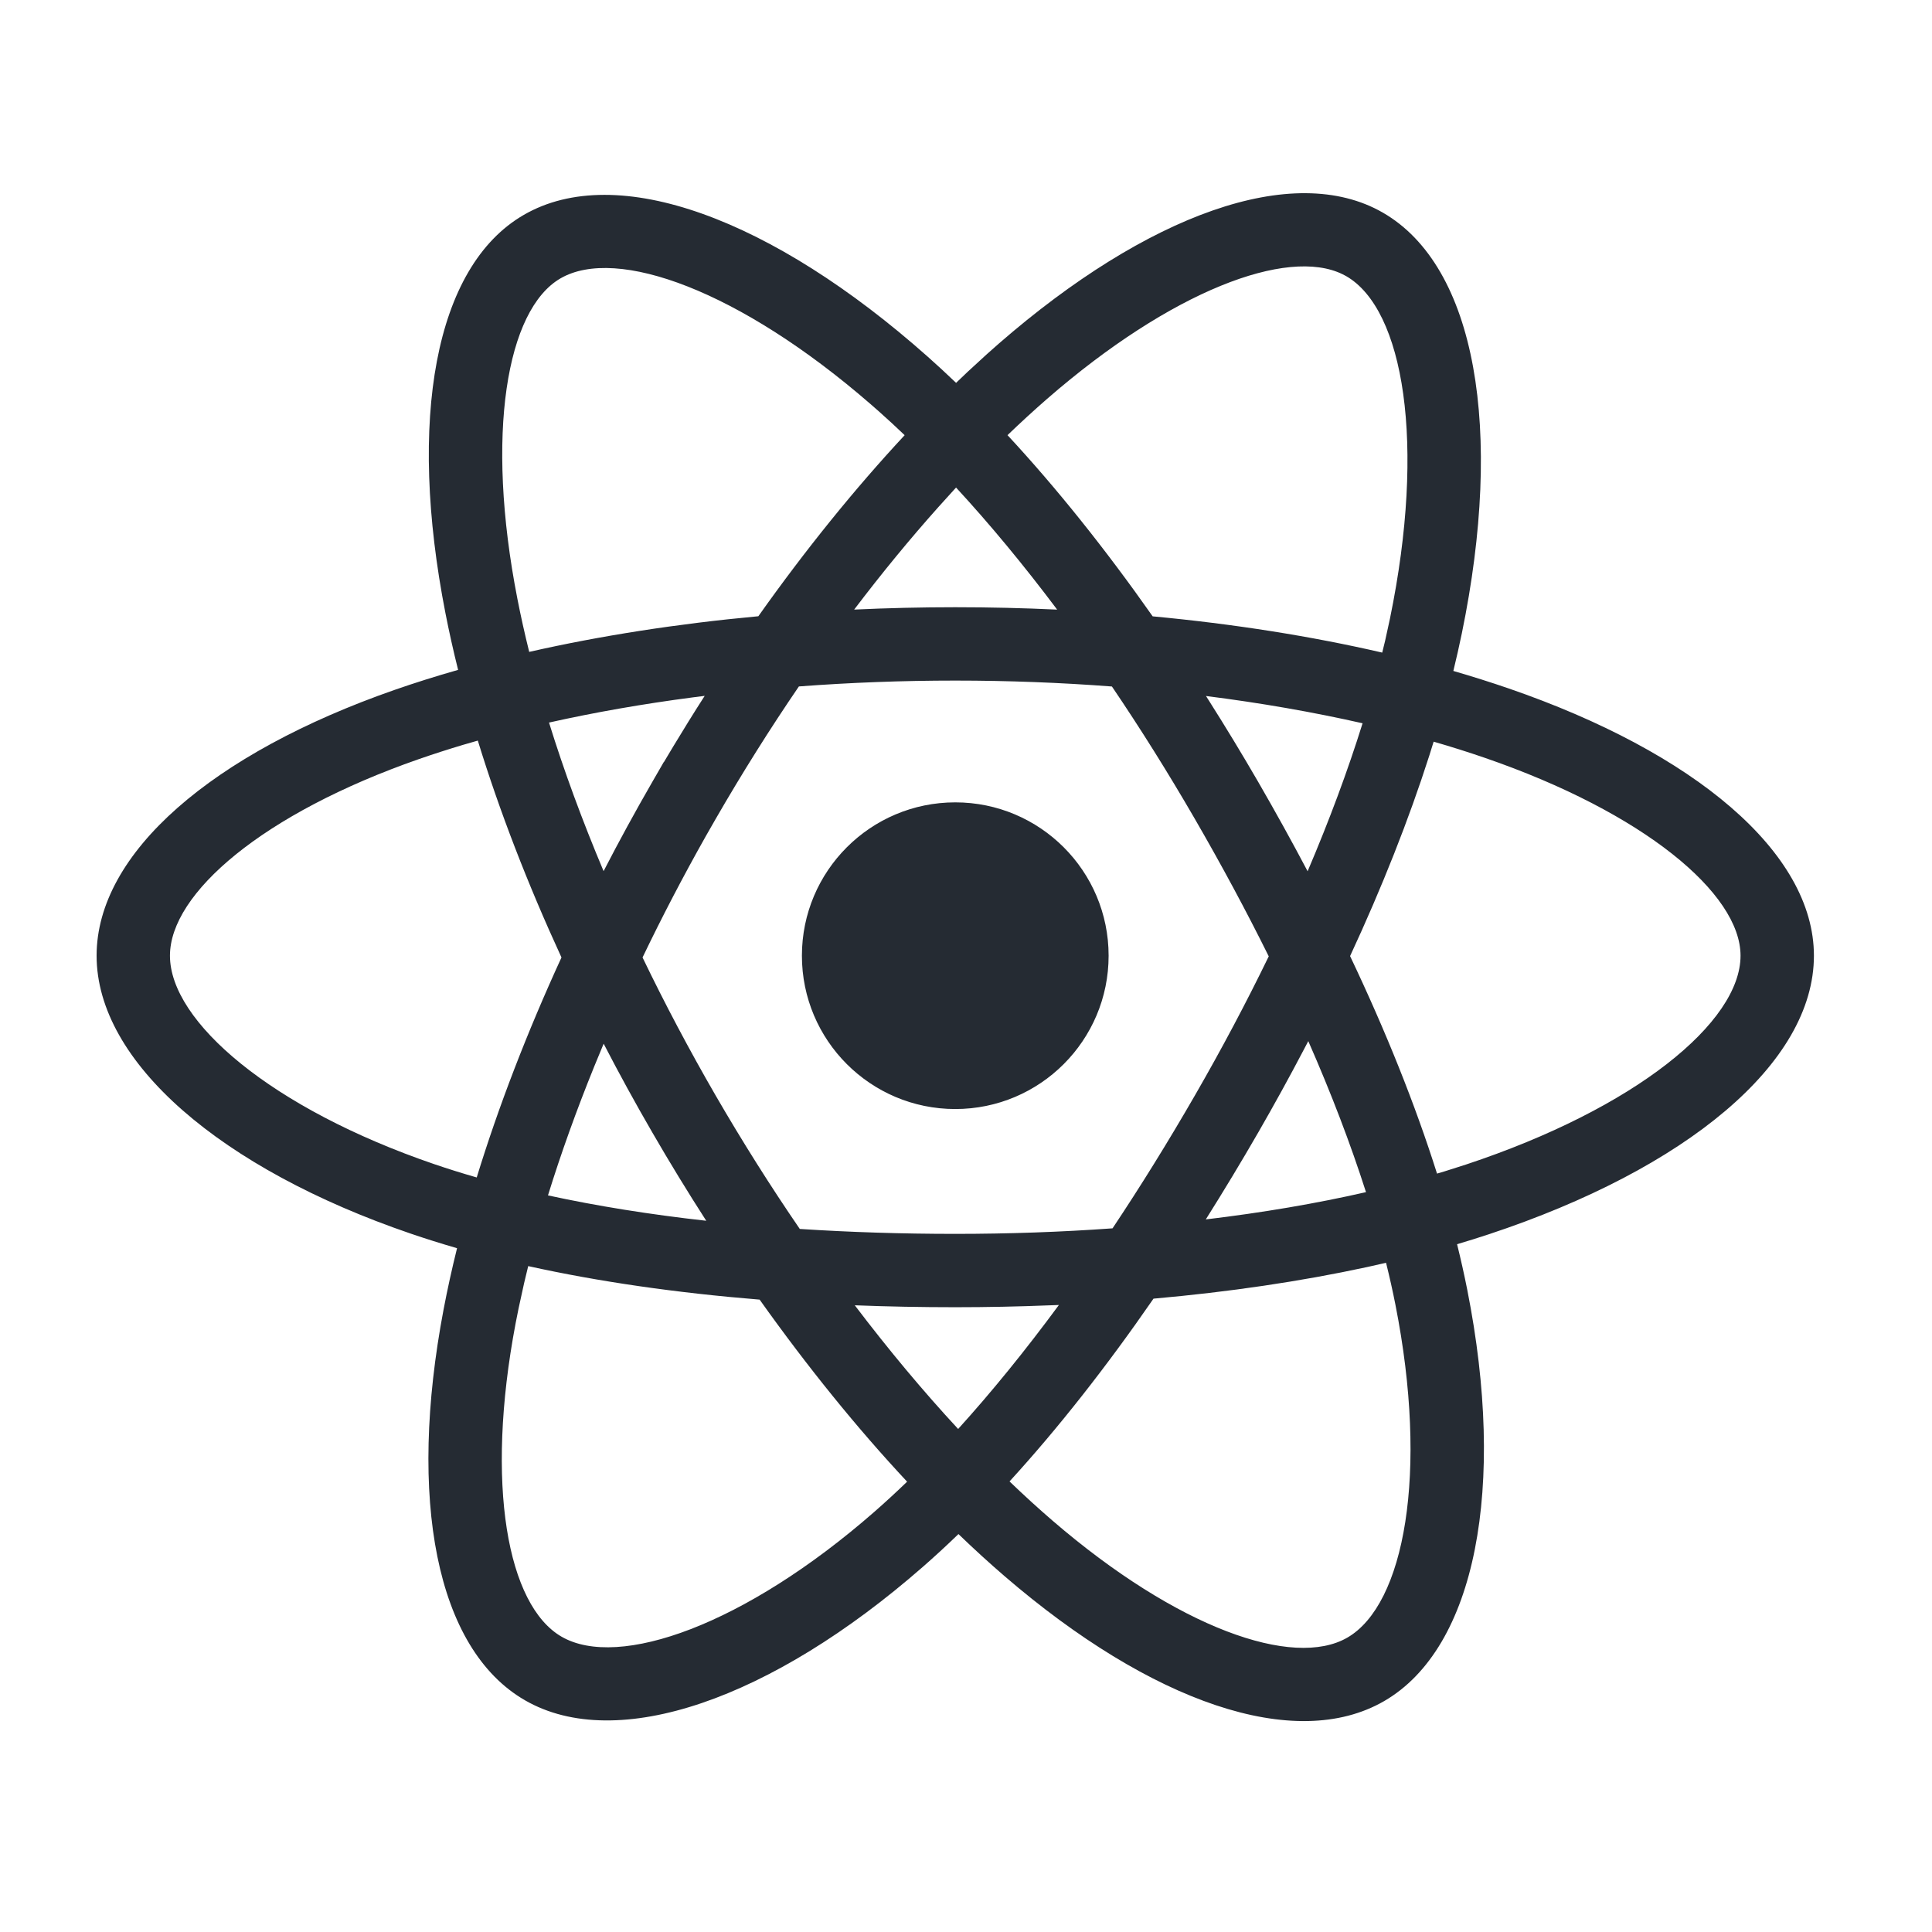 <svg width="60" height="60" viewBox="0 0 60 60" fill="none" xmlns="http://www.w3.org/2000/svg">
<path d="M31.019 10.671C35.615 6.672 40.165 4.999 42.947 6.604C45.849 8.277 46.698 13.359 45.399 19.667C45.32 20.051 45.231 20.442 45.135 20.837C45.724 21.008 46.297 21.189 46.85 21.379C52.611 23.362 56.333 26.468 56.333 29.68C56.333 33.029 52.355 36.304 46.241 38.33C45.918 38.437 45.588 38.54 45.251 38.64C45.37 39.123 45.477 39.599 45.569 40.065C46.776 46.162 45.846 51.173 42.986 52.829C40.216 54.432 35.739 52.857 31.207 48.957C30.728 48.545 30.247 48.106 29.766 47.642C29.393 48.002 29.022 48.344 28.652 48.667C23.973 52.758 19.167 54.455 16.304 52.804C13.532 51.206 12.661 46.54 13.776 40.665C13.894 40.046 14.033 39.411 14.194 38.764C13.698 38.62 13.217 38.469 12.752 38.31C6.871 36.3 3 32.985 3 29.68C3 26.48 6.606 23.395 12.252 21.426C12.884 21.206 13.543 20.998 14.227 20.804C14.077 20.205 13.946 19.616 13.833 19.039C12.663 13.06 13.486 8.282 16.266 6.674C19.164 4.995 23.992 6.797 28.808 11.074C29.102 11.335 29.397 11.607 29.692 11.89L30.048 11.55L30.644 11.003L31.019 10.671ZM43.045 39.217L42.45 39.351C40.402 39.794 38.172 40.123 35.823 40.331C34.356 42.454 32.855 44.364 31.352 46.007C31.802 46.44 32.249 46.848 32.693 47.23C36.569 50.566 40.163 51.83 41.844 50.857C43.615 49.832 44.372 45.752 43.334 40.508C43.251 40.087 43.154 39.656 43.045 39.217ZM16.404 39.32L16.278 39.843L16.107 40.624L16.014 41.09C15.06 46.114 15.76 49.861 17.442 50.83C19.215 51.852 23.127 50.471 27.153 46.952C27.49 46.657 27.83 46.344 28.171 46.015C26.612 44.347 25.067 42.437 23.591 40.361C21.006 40.151 18.589 39.803 16.404 39.32ZM32.885 40.528L32.598 40.538C31.633 40.577 30.655 40.597 29.667 40.597C28.609 40.597 27.567 40.577 26.546 40.537C27.599 41.924 28.676 43.213 29.756 44.378C30.798 43.229 31.846 41.938 32.885 40.528ZM29.667 21.136C28.023 21.136 26.396 21.198 24.81 21.318C23.915 22.629 23.048 24.007 22.224 25.436L21.915 25.976C21.212 27.224 20.556 28.482 19.955 29.735C20.644 31.166 21.405 32.605 22.231 34.032C23.06 35.462 23.934 36.847 24.838 38.166C26.392 38.267 28.007 38.319 29.667 38.319C31.333 38.319 32.969 38.261 34.551 38.147C35.419 36.846 36.275 35.465 37.109 34.019C37.942 32.575 38.709 31.128 39.402 29.7C38.707 28.298 37.938 26.867 37.102 25.423C36.275 23.995 35.414 22.621 34.532 21.32C32.947 21.199 31.318 21.136 29.667 21.136ZM18.747 32.413L18.457 33.114C17.903 34.48 17.42 35.824 17.018 37.124C18.54 37.454 20.186 37.718 21.933 37.912C21.359 37.021 20.8 36.106 20.26 35.173C19.729 34.257 19.224 33.336 18.747 32.413ZM40.63 32.333L40.496 32.588C40.048 33.443 39.576 34.301 39.083 35.157C38.546 36.088 38 36.993 37.447 37.87C39.207 37.66 40.876 37.376 42.422 37.023C41.944 35.528 41.343 33.956 40.63 32.333ZM14.839 23L14.381 23.132C13.907 23.274 13.447 23.422 13.002 23.577C8.174 25.261 5.278 27.738 5.278 29.68C5.278 31.727 8.43 34.425 13.489 36.155C13.912 36.299 14.351 36.437 14.805 36.567C15.479 34.371 16.367 32.065 17.437 29.735C16.381 27.441 15.506 25.171 14.839 23ZM44.523 23.033L44.39 23.46C43.751 25.456 42.921 27.553 41.928 29.692C43.044 32.04 43.953 34.311 44.628 36.447L44.849 36.382L45.524 36.167C50.803 34.418 54.054 31.742 54.054 29.68C54.054 27.745 51.044 25.233 46.109 23.534C45.598 23.358 45.069 23.191 44.523 23.033ZM29.667 24.918C32.297 24.918 34.429 27.05 34.429 29.68C34.429 32.31 32.297 34.442 29.667 34.442C27.037 34.442 24.904 32.31 24.904 29.68C24.904 27.05 27.037 24.918 29.667 24.918ZM37.453 21.615L37.554 21.774C38.071 22.59 38.578 23.426 39.074 24.282C39.612 25.213 40.125 26.139 40.609 27.058C41.283 25.477 41.856 23.936 42.316 22.462C40.784 22.115 39.154 21.83 37.453 21.615ZM21.885 21.611L21.521 21.657C19.961 21.861 18.462 22.124 17.05 22.44C17.514 23.935 18.082 25.482 18.745 27.054C19.221 26.131 19.723 25.211 20.25 24.297L20.614 23.666L20.619 23.666L20.898 23.199C21.221 22.662 21.55 22.132 21.885 21.611ZM41.699 8.519C39.975 7.669 36.368 9.037 32.515 12.39C32.108 12.745 31.699 13.12 31.289 13.514C32.813 15.156 34.331 17.054 35.797 19.141C38.313 19.377 40.714 19.756 42.926 20.267L43.016 19.9L43.167 19.208C44.289 13.761 43.595 9.607 41.809 8.577L41.699 8.519ZM27.041 12.554C22.977 9.026 19.155 7.633 17.407 8.645C15.732 9.615 15.066 13.479 16.069 18.601C16.174 19.138 16.296 19.686 16.435 20.245C18.642 19.744 21.043 19.37 23.551 19.138C25.014 17.073 26.546 15.179 28.095 13.515C27.828 13.259 27.561 13.013 27.295 12.777L27.041 12.554ZM29.691 15.141L29.142 15.748C28.26 16.735 27.385 17.8 26.527 18.931C27.563 18.883 28.612 18.858 29.667 18.858C30.731 18.858 31.788 18.883 32.831 18.932C31.795 17.552 30.742 16.28 29.691 15.141Z" fill="#252B33"/>
</svg>
